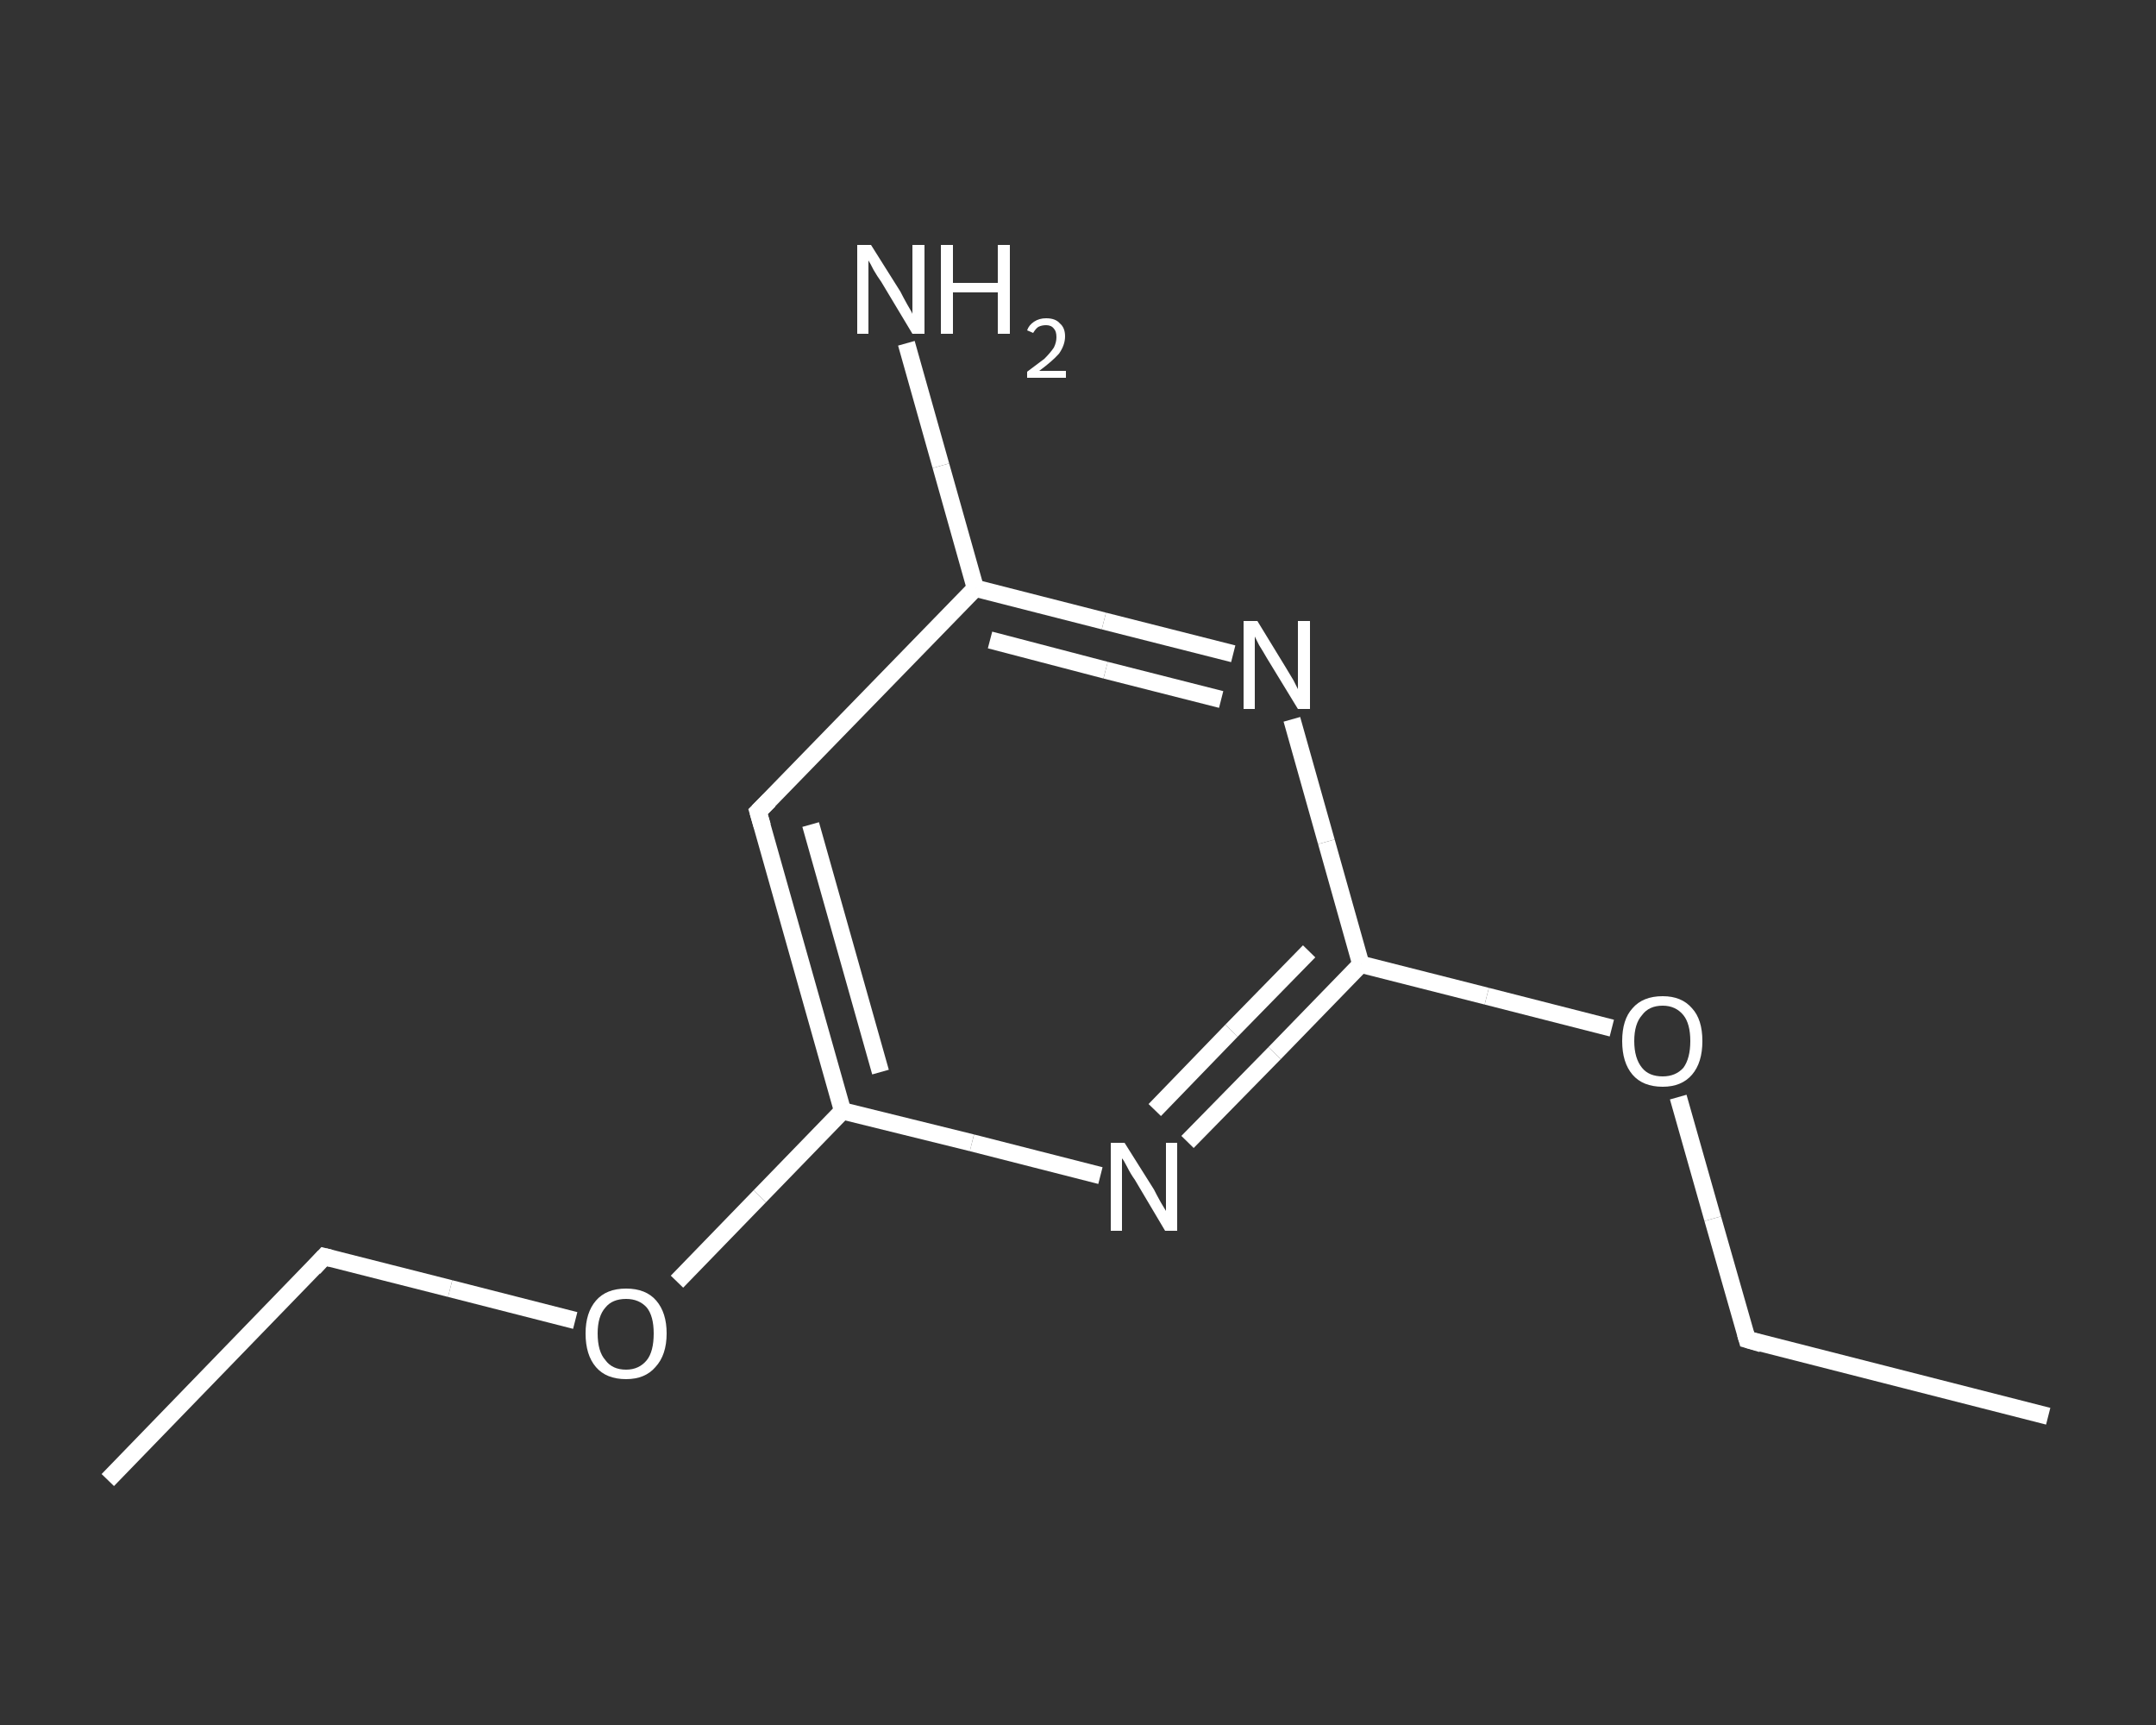 <?xml version='1.0' encoding='iso-8859-1'?>
<svg version='1.1' baseProfile='full'
              xmlns='http://www.w3.org/2000/svg'
                      xmlns:rdkit='http://www.rdkit.org/xml'
                      xmlns:xlink='http://www.w3.org/1999/xlink'
                  xml:space='preserve'
width='250px' height='200px' viewBox='0 0 250 200'>
<rect x="0" y="0" width="250" height="200" fill="#333333" stroke="none"/>
<!-- END OF HEADER -->
<rect style='opacity:1.0;fill:transparent;stroke:none' width='250.0' height='200.0' x='0.0' y='0.0'> </rect>
<path class='bond-0 atom-0 atom-1' d='M 12.5,171.6 L 37.6,145.7' style='fill:none;fill-rule:evenodd;stroke:#FFFFFF;stroke-width:2.0px;stroke-linecap:butt;stroke-linejoin:miter;stroke-opacity:1' />
<path class='bond-1 atom-1 atom-2' d='M 37.6,145.7 L 52.2,149.4' style='fill:none;fill-rule:evenodd;stroke:#FFFFFF;stroke-width:2.0px;stroke-linecap:butt;stroke-linejoin:miter;stroke-opacity:1' />
<path class='bond-1 atom-1 atom-2' d='M 52.2,149.4 L 66.7,153.1' style='fill:none;fill-rule:evenodd;stroke:#FFFFFF;stroke-width:2.0px;stroke-linecap:butt;stroke-linejoin:miter;stroke-opacity:1' />
<path class='bond-2 atom-2 atom-3' d='M 78.5,148.6 L 88.1,138.7' style='fill:none;fill-rule:evenodd;stroke:#FFFFFF;stroke-width:2.0px;stroke-linecap:butt;stroke-linejoin:miter;stroke-opacity:1' />
<path class='bond-2 atom-2 atom-3' d='M 88.1,138.7 L 97.7,128.8' style='fill:none;fill-rule:evenodd;stroke:#FFFFFF;stroke-width:2.0px;stroke-linecap:butt;stroke-linejoin:miter;stroke-opacity:1' />
<path class='bond-3 atom-3 atom-4' d='M 97.7,128.8 L 87.9,94.1' style='fill:none;fill-rule:evenodd;stroke:#FFFFFF;stroke-width:2.0px;stroke-linecap:butt;stroke-linejoin:miter;stroke-opacity:1' />
<path class='bond-3 atom-3 atom-4' d='M 102.1,124.3 L 94.0,95.6' style='fill:none;fill-rule:evenodd;stroke:#FFFFFF;stroke-width:2.0px;stroke-linecap:butt;stroke-linejoin:miter;stroke-opacity:1' />
<path class='bond-4 atom-4 atom-5' d='M 87.9,94.1 L 113.1,68.2' style='fill:none;fill-rule:evenodd;stroke:#FFFFFF;stroke-width:2.0px;stroke-linecap:butt;stroke-linejoin:miter;stroke-opacity:1' />
<path class='bond-5 atom-5 atom-6' d='M 113.1,68.2 L 109.1,54.0' style='fill:none;fill-rule:evenodd;stroke:#FFFFFF;stroke-width:2.0px;stroke-linecap:butt;stroke-linejoin:miter;stroke-opacity:1' />
<path class='bond-5 atom-5 atom-6' d='M 109.1,54.0 L 105.1,39.8' style='fill:none;fill-rule:evenodd;stroke:#FFFFFF;stroke-width:2.0px;stroke-linecap:butt;stroke-linejoin:miter;stroke-opacity:1' />
<path class='bond-6 atom-5 atom-7' d='M 113.1,68.2 L 128.0,72.0' style='fill:none;fill-rule:evenodd;stroke:#FFFFFF;stroke-width:2.0px;stroke-linecap:butt;stroke-linejoin:miter;stroke-opacity:1' />
<path class='bond-6 atom-5 atom-7' d='M 128.0,72.0 L 143.0,75.8' style='fill:none;fill-rule:evenodd;stroke:#FFFFFF;stroke-width:2.0px;stroke-linecap:butt;stroke-linejoin:miter;stroke-opacity:1' />
<path class='bond-6 atom-5 atom-7' d='M 114.8,74.2 L 128.2,77.7' style='fill:none;fill-rule:evenodd;stroke:#FFFFFF;stroke-width:2.0px;stroke-linecap:butt;stroke-linejoin:miter;stroke-opacity:1' />
<path class='bond-6 atom-5 atom-7' d='M 128.2,77.7 L 141.6,81.1' style='fill:none;fill-rule:evenodd;stroke:#FFFFFF;stroke-width:2.0px;stroke-linecap:butt;stroke-linejoin:miter;stroke-opacity:1' />
<path class='bond-7 atom-7 atom-8' d='M 149.8,83.4 L 153.8,97.6' style='fill:none;fill-rule:evenodd;stroke:#FFFFFF;stroke-width:2.0px;stroke-linecap:butt;stroke-linejoin:miter;stroke-opacity:1' />
<path class='bond-7 atom-7 atom-8' d='M 153.8,97.6 L 157.8,111.8' style='fill:none;fill-rule:evenodd;stroke:#FFFFFF;stroke-width:2.0px;stroke-linecap:butt;stroke-linejoin:miter;stroke-opacity:1' />
<path class='bond-8 atom-8 atom-9' d='M 157.8,111.8 L 172.4,115.5' style='fill:none;fill-rule:evenodd;stroke:#FFFFFF;stroke-width:2.0px;stroke-linecap:butt;stroke-linejoin:miter;stroke-opacity:1' />
<path class='bond-8 atom-8 atom-9' d='M 172.4,115.5 L 186.9,119.2' style='fill:none;fill-rule:evenodd;stroke:#FFFFFF;stroke-width:2.0px;stroke-linecap:butt;stroke-linejoin:miter;stroke-opacity:1' />
<path class='bond-9 atom-9 atom-10' d='M 194.6,127.2 L 198.6,141.3' style='fill:none;fill-rule:evenodd;stroke:#FFFFFF;stroke-width:2.0px;stroke-linecap:butt;stroke-linejoin:miter;stroke-opacity:1' />
<path class='bond-9 atom-9 atom-10' d='M 198.6,141.3 L 202.6,155.3' style='fill:none;fill-rule:evenodd;stroke:#FFFFFF;stroke-width:2.0px;stroke-linecap:butt;stroke-linejoin:miter;stroke-opacity:1' />
<path class='bond-10 atom-10 atom-11' d='M 202.6,155.3 L 237.5,164.2' style='fill:none;fill-rule:evenodd;stroke:#FFFFFF;stroke-width:2.0px;stroke-linecap:butt;stroke-linejoin:miter;stroke-opacity:1' />
<path class='bond-11 atom-8 atom-12' d='M 157.8,111.8 L 147.8,122.1' style='fill:none;fill-rule:evenodd;stroke:#FFFFFF;stroke-width:2.0px;stroke-linecap:butt;stroke-linejoin:miter;stroke-opacity:1' />
<path class='bond-11 atom-8 atom-12' d='M 147.8,122.1 L 137.7,132.4' style='fill:none;fill-rule:evenodd;stroke:#FFFFFF;stroke-width:2.0px;stroke-linecap:butt;stroke-linejoin:miter;stroke-opacity:1' />
<path class='bond-11 atom-8 atom-12' d='M 151.8,110.3 L 142.8,119.5' style='fill:none;fill-rule:evenodd;stroke:#FFFFFF;stroke-width:2.0px;stroke-linecap:butt;stroke-linejoin:miter;stroke-opacity:1' />
<path class='bond-11 atom-8 atom-12' d='M 142.8,119.5 L 133.9,128.7' style='fill:none;fill-rule:evenodd;stroke:#FFFFFF;stroke-width:2.0px;stroke-linecap:butt;stroke-linejoin:miter;stroke-opacity:1' />
<path class='bond-12 atom-12 atom-3' d='M 127.6,136.3 L 112.7,132.5' style='fill:none;fill-rule:evenodd;stroke:#FFFFFF;stroke-width:2.0px;stroke-linecap:butt;stroke-linejoin:miter;stroke-opacity:1' />
<path class='bond-12 atom-12 atom-3' d='M 112.7,132.5 L 97.7,128.8' style='fill:none;fill-rule:evenodd;stroke:#FFFFFF;stroke-width:2.0px;stroke-linecap:butt;stroke-linejoin:miter;stroke-opacity:1' />
<path d='M 36.4,147.0 L 37.6,145.7 L 38.4,145.9' style='fill:none;stroke:#FFFFFF;stroke-width:2.0px;stroke-linecap:butt;stroke-linejoin:miter;stroke-opacity:1;' />
<path d='M 88.4,95.8 L 87.9,94.1 L 89.2,92.8' style='fill:none;stroke:#FFFFFF;stroke-width:2.0px;stroke-linecap:butt;stroke-linejoin:miter;stroke-opacity:1;' />
<path d='M 202.4,154.6 L 202.6,155.3 L 204.3,155.8' style='fill:none;stroke:#FFFFFF;stroke-width:2.0px;stroke-linecap:butt;stroke-linejoin:miter;stroke-opacity:1;' />
<path class='atom-2' d='M 67.9 154.6
Q 67.9 152.2, 69.1 150.8
Q 70.3 149.4, 72.6 149.4
Q 74.9 149.4, 76.1 150.8
Q 77.3 152.2, 77.3 154.6
Q 77.3 157.1, 76.0 158.5
Q 74.8 159.9, 72.6 159.9
Q 70.3 159.9, 69.1 158.5
Q 67.9 157.1, 67.9 154.6
M 72.6 158.8
Q 74.1 158.8, 75.0 157.7
Q 75.8 156.7, 75.8 154.6
Q 75.8 152.6, 75.0 151.6
Q 74.1 150.6, 72.6 150.6
Q 71.0 150.6, 70.2 151.6
Q 69.3 152.6, 69.3 154.6
Q 69.3 156.7, 70.2 157.7
Q 71.0 158.8, 72.6 158.8
' fill='#FFFFFF'/>
<path class='atom-6' d='M 101.0 28.4
L 104.4 33.8
Q 104.7 34.4, 105.2 35.3
Q 105.8 36.3, 105.8 36.4
L 105.8 28.4
L 107.2 28.4
L 107.2 38.7
L 105.8 38.7
L 102.2 32.7
Q 101.7 32.0, 101.3 31.3
Q 100.9 30.5, 100.7 30.2
L 100.7 38.7
L 99.4 38.7
L 99.4 28.4
L 101.0 28.4
' fill='#FFFFFF'/>
<path class='atom-6' d='M 109.1 28.4
L 110.5 28.4
L 110.5 32.8
L 115.7 32.8
L 115.7 28.4
L 117.1 28.4
L 117.1 38.7
L 115.7 38.7
L 115.7 33.9
L 110.5 33.9
L 110.5 38.7
L 109.1 38.7
L 109.1 28.4
' fill='#FFFFFF'/>
<path class='atom-6' d='M 119.1 38.3
Q 119.3 37.7, 119.9 37.3
Q 120.5 36.9, 121.3 36.9
Q 122.4 36.9, 122.9 37.5
Q 123.5 38.0, 123.5 39.0
Q 123.5 40.0, 122.8 41.0
Q 122.0 41.9, 120.5 43.0
L 123.6 43.0
L 123.6 43.8
L 119.1 43.8
L 119.1 43.1
Q 120.3 42.2, 121.1 41.6
Q 121.8 40.9, 122.2 40.3
Q 122.5 39.7, 122.5 39.1
Q 122.5 38.4, 122.2 38.1
Q 121.9 37.7, 121.3 37.7
Q 120.8 37.7, 120.4 37.9
Q 120.1 38.1, 119.8 38.6
L 119.1 38.3
' fill='#FFFFFF'/>
<path class='atom-7' d='M 145.8 72.0
L 149.1 77.4
Q 149.4 77.9, 150.0 78.9
Q 150.5 79.9, 150.5 79.9
L 150.5 72.0
L 151.9 72.0
L 151.9 82.2
L 150.5 82.2
L 146.9 76.3
Q 146.5 75.6, 146.0 74.8
Q 145.6 74.0, 145.5 73.8
L 145.5 82.2
L 144.2 82.2
L 144.2 72.0
L 145.8 72.0
' fill='#FFFFFF'/>
<path class='atom-9' d='M 188.1 120.7
Q 188.1 118.2, 189.3 116.9
Q 190.5 115.5, 192.8 115.5
Q 195.0 115.5, 196.2 116.9
Q 197.4 118.2, 197.4 120.7
Q 197.4 123.2, 196.2 124.6
Q 195.0 126.0, 192.8 126.0
Q 190.5 126.0, 189.3 124.6
Q 188.1 123.2, 188.1 120.7
M 192.8 124.8
Q 194.3 124.8, 195.2 123.8
Q 196.0 122.7, 196.0 120.7
Q 196.0 118.7, 195.2 117.7
Q 194.3 116.6, 192.8 116.6
Q 191.2 116.6, 190.4 117.7
Q 189.5 118.7, 189.5 120.7
Q 189.5 122.7, 190.4 123.8
Q 191.2 124.8, 192.8 124.8
' fill='#FFFFFF'/>
<path class='atom-12' d='M 130.4 132.5
L 133.8 137.9
Q 134.1 138.5, 134.6 139.4
Q 135.2 140.4, 135.2 140.4
L 135.2 132.5
L 136.5 132.5
L 136.5 142.7
L 135.1 142.7
L 131.6 136.8
Q 131.1 136.1, 130.7 135.3
Q 130.3 134.5, 130.1 134.3
L 130.1 142.7
L 128.8 142.7
L 128.8 132.5
L 130.4 132.5
' fill='#FFFFFF'/>
</svg>
